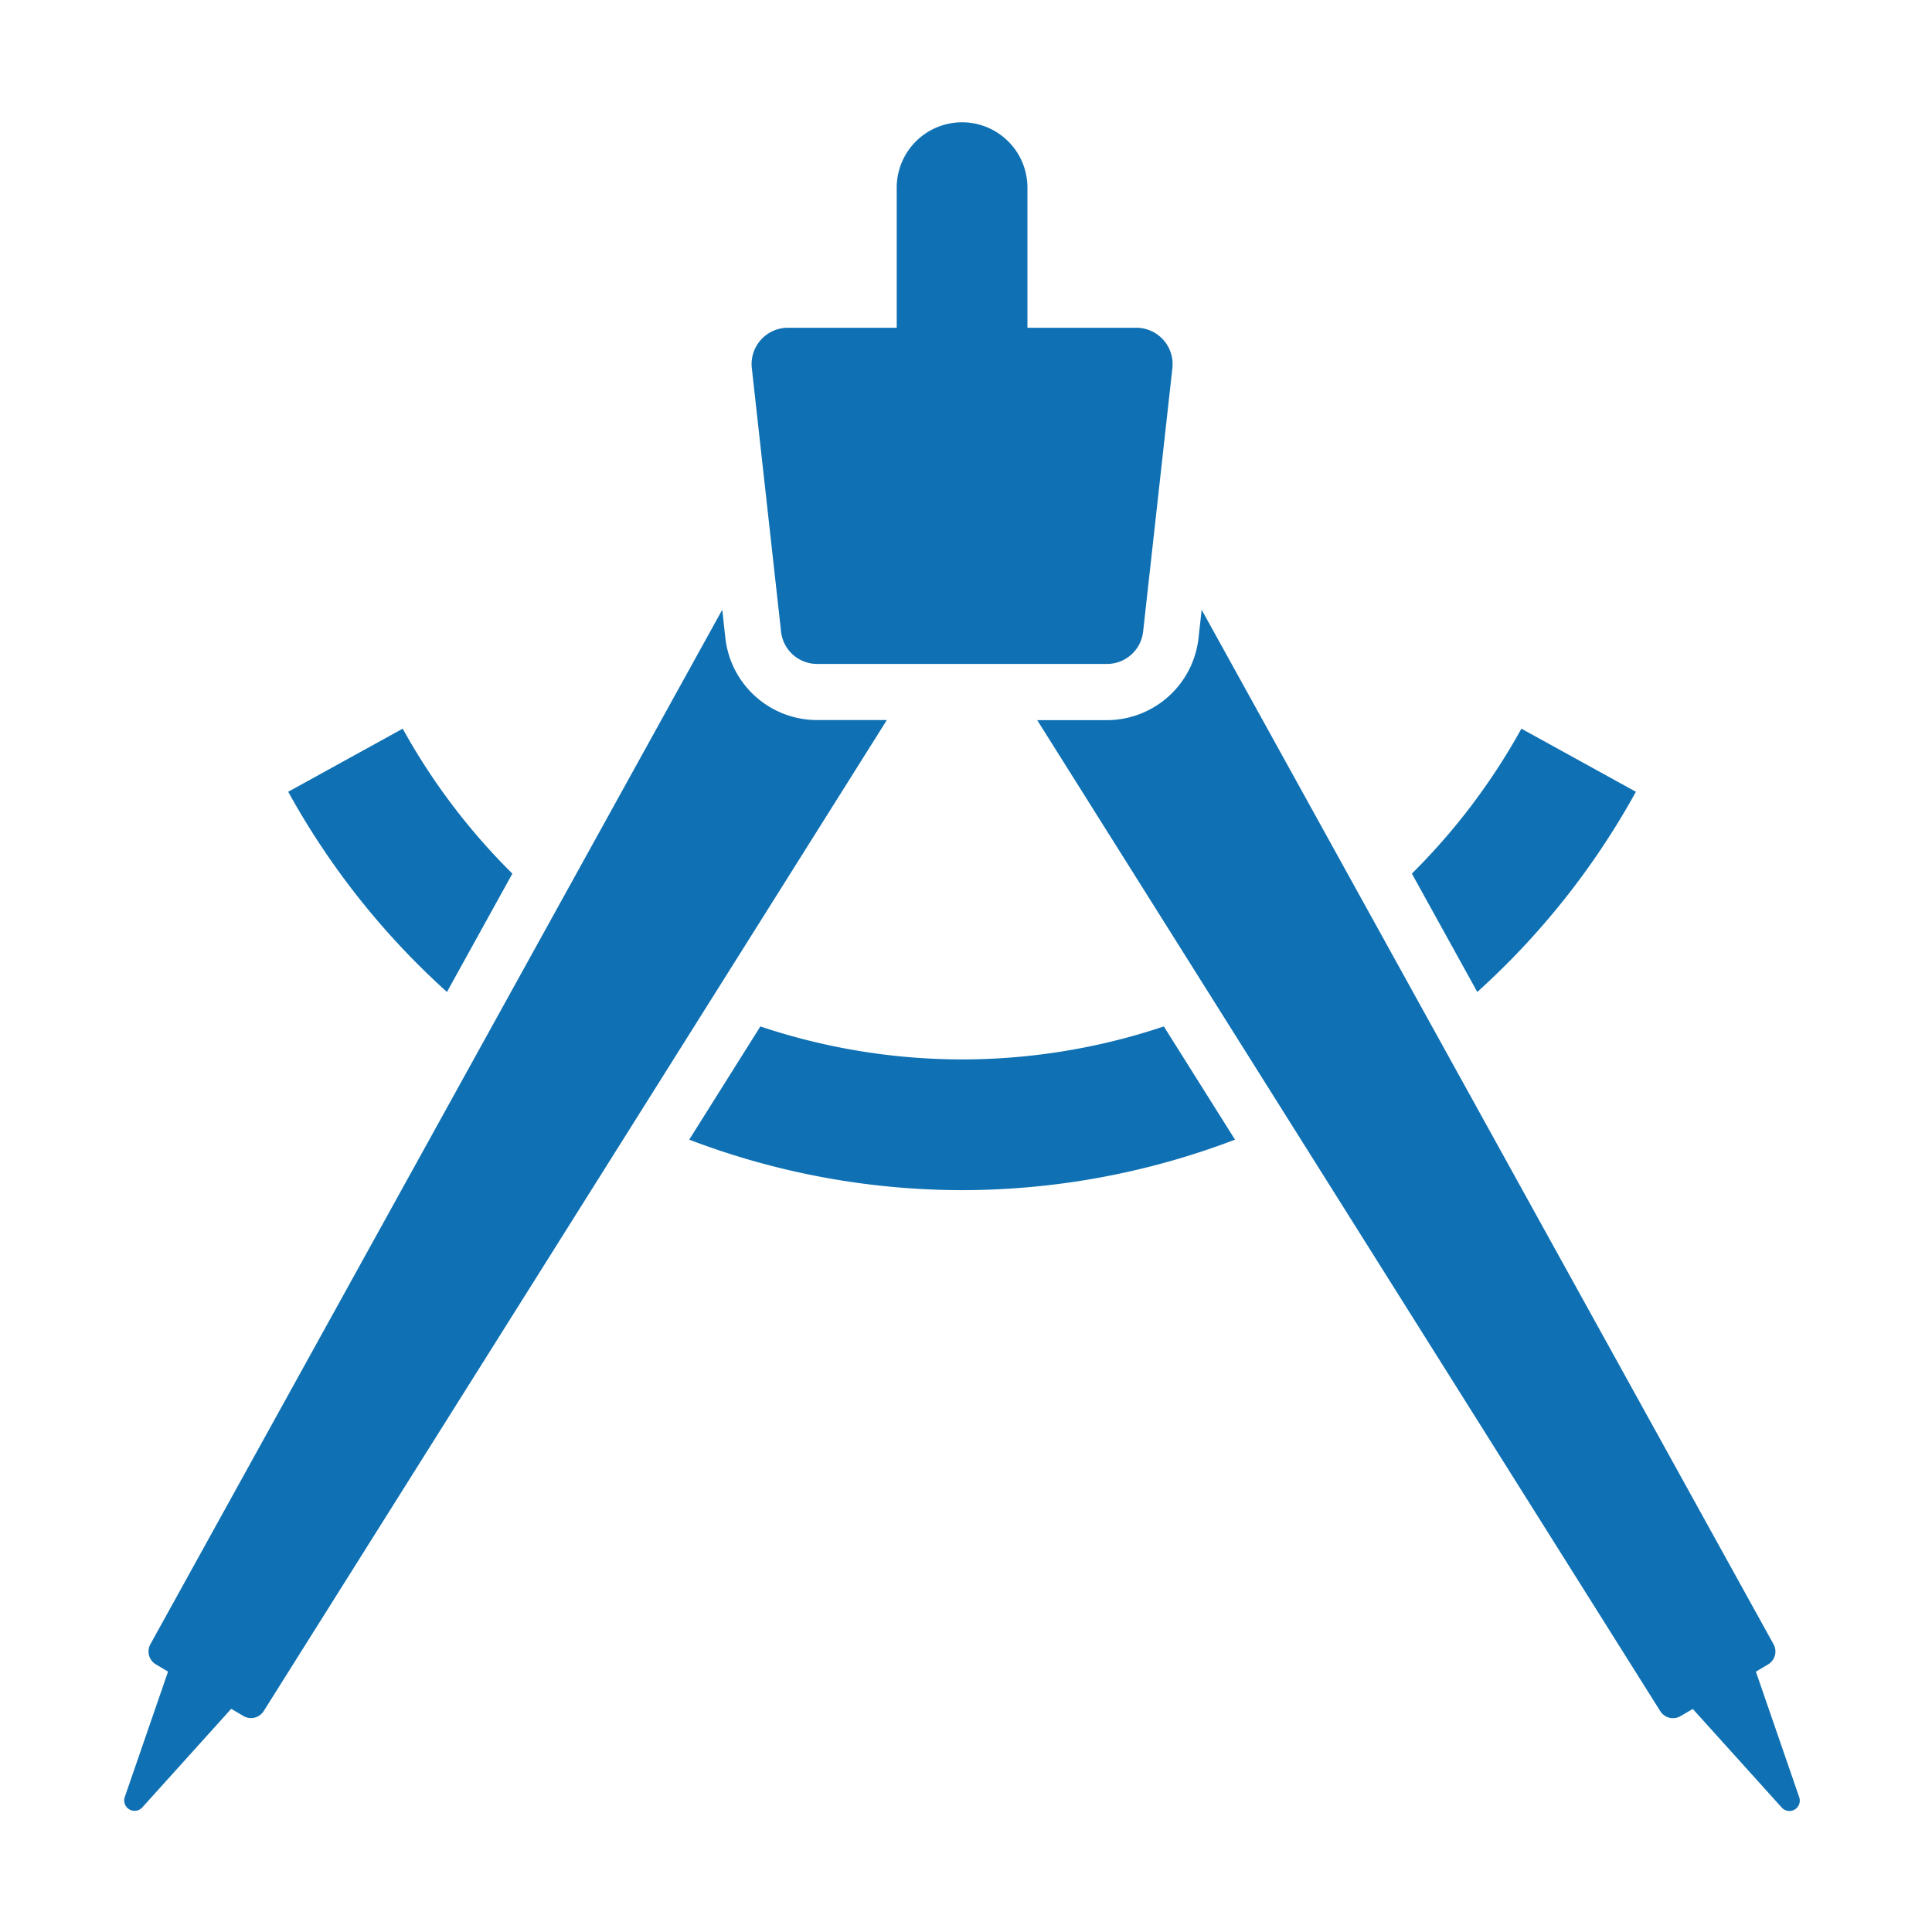 <?xml version="1.0" encoding="UTF-8"?> <svg xmlns="http://www.w3.org/2000/svg" xmlns:xlink="http://www.w3.org/1999/xlink" width="50" height="50" viewBox="0 0 50 50"><defs><clipPath id="clip-gfx-temaimg-arkitekta"><rect width="50" height="50"></rect></clipPath></defs><g id="gfx-temaimg-arkitekta" clip-path="url(#clip-gfx-temaimg-arkitekta)"><g id="Group_279" data-name="Group 279" transform="translate(3.214 3.167)"><path id="Path_525" data-name="Path 525" d="M5954.247-1486.819a.963.963,0,0,0,.035.172.98.98,0,0,0,.156.3.943.943,0,0,0,.743.363h7.5a.942.942,0,0,0,.936-.837l.757-6.818a.941.941,0,0,0-.936-1.046h-2.815v-3.625a1.692,1.692,0,0,0-1.692-1.692,1.691,1.691,0,0,0-1.691,1.692v3.625h-2.815a.941.941,0,0,0-.935,1.046Z" transform="translate(-5937.247 1500)" fill="#0f71b3"></path><path id="Path_526" data-name="Path 526" d="M5937.826-1471.052a2.389,2.389,0,0,1-2.376-2.127l-.08-.728-14.8,26.772a.39.39,0,0,0,.143.523l.314.186-1.12,3.246a.269.269,0,0,0,.455.267l2.3-2.55.314.185a.389.389,0,0,0,.527-.127l16.127-25.648Z" transform="translate(-5919.892 1486.52)" fill="#0f71b3"></path><path id="Path_527" data-name="Path 527" d="M5988.5-1443.179l-1.12-3.246.314-.186a.388.388,0,0,0,.143-.523l-14.8-26.772-.081.728a2.389,2.389,0,0,1-2.375,2.128h-1.8l16.125,25.648a.388.388,0,0,0,.526.127l.315-.185,2.3,2.55A.268.268,0,0,0,5988.5-1443.179Z" transform="translate(-5945.152 1486.52)" fill="#0f71b3"></path><path id="Path_528" data-name="Path 528" d="M5957.206-1450.742a16.484,16.484,0,0,1-5.221-.854l-1.841,2.93a19.846,19.846,0,0,0,7.063,1.307,19.843,19.843,0,0,0,7.062-1.307l-1.842-2.93A16.466,16.466,0,0,1,5957.206-1450.742Z" transform="translate(-5935.521 1474.993)" fill="#0f71b3"></path><path id="Path_529" data-name="Path 529" d="M5994.632-1465.906l-2.963-1.633a16.574,16.574,0,0,1-2.835,3.751l1.693,3.063A19.907,19.907,0,0,0,5994.632-1465.906Z" transform="translate(-5955.509 1483.23)" fill="#0f71b3"></path><path id="Path_530" data-name="Path 530" d="M5932.784-1460.725l1.693-3.063a16.519,16.519,0,0,1-2.838-3.751l-2.963,1.633A19.905,19.905,0,0,0,5932.784-1460.725Z" transform="translate(-5924.431 1483.23)" fill="#0f71b3"></path></g></g></svg> 